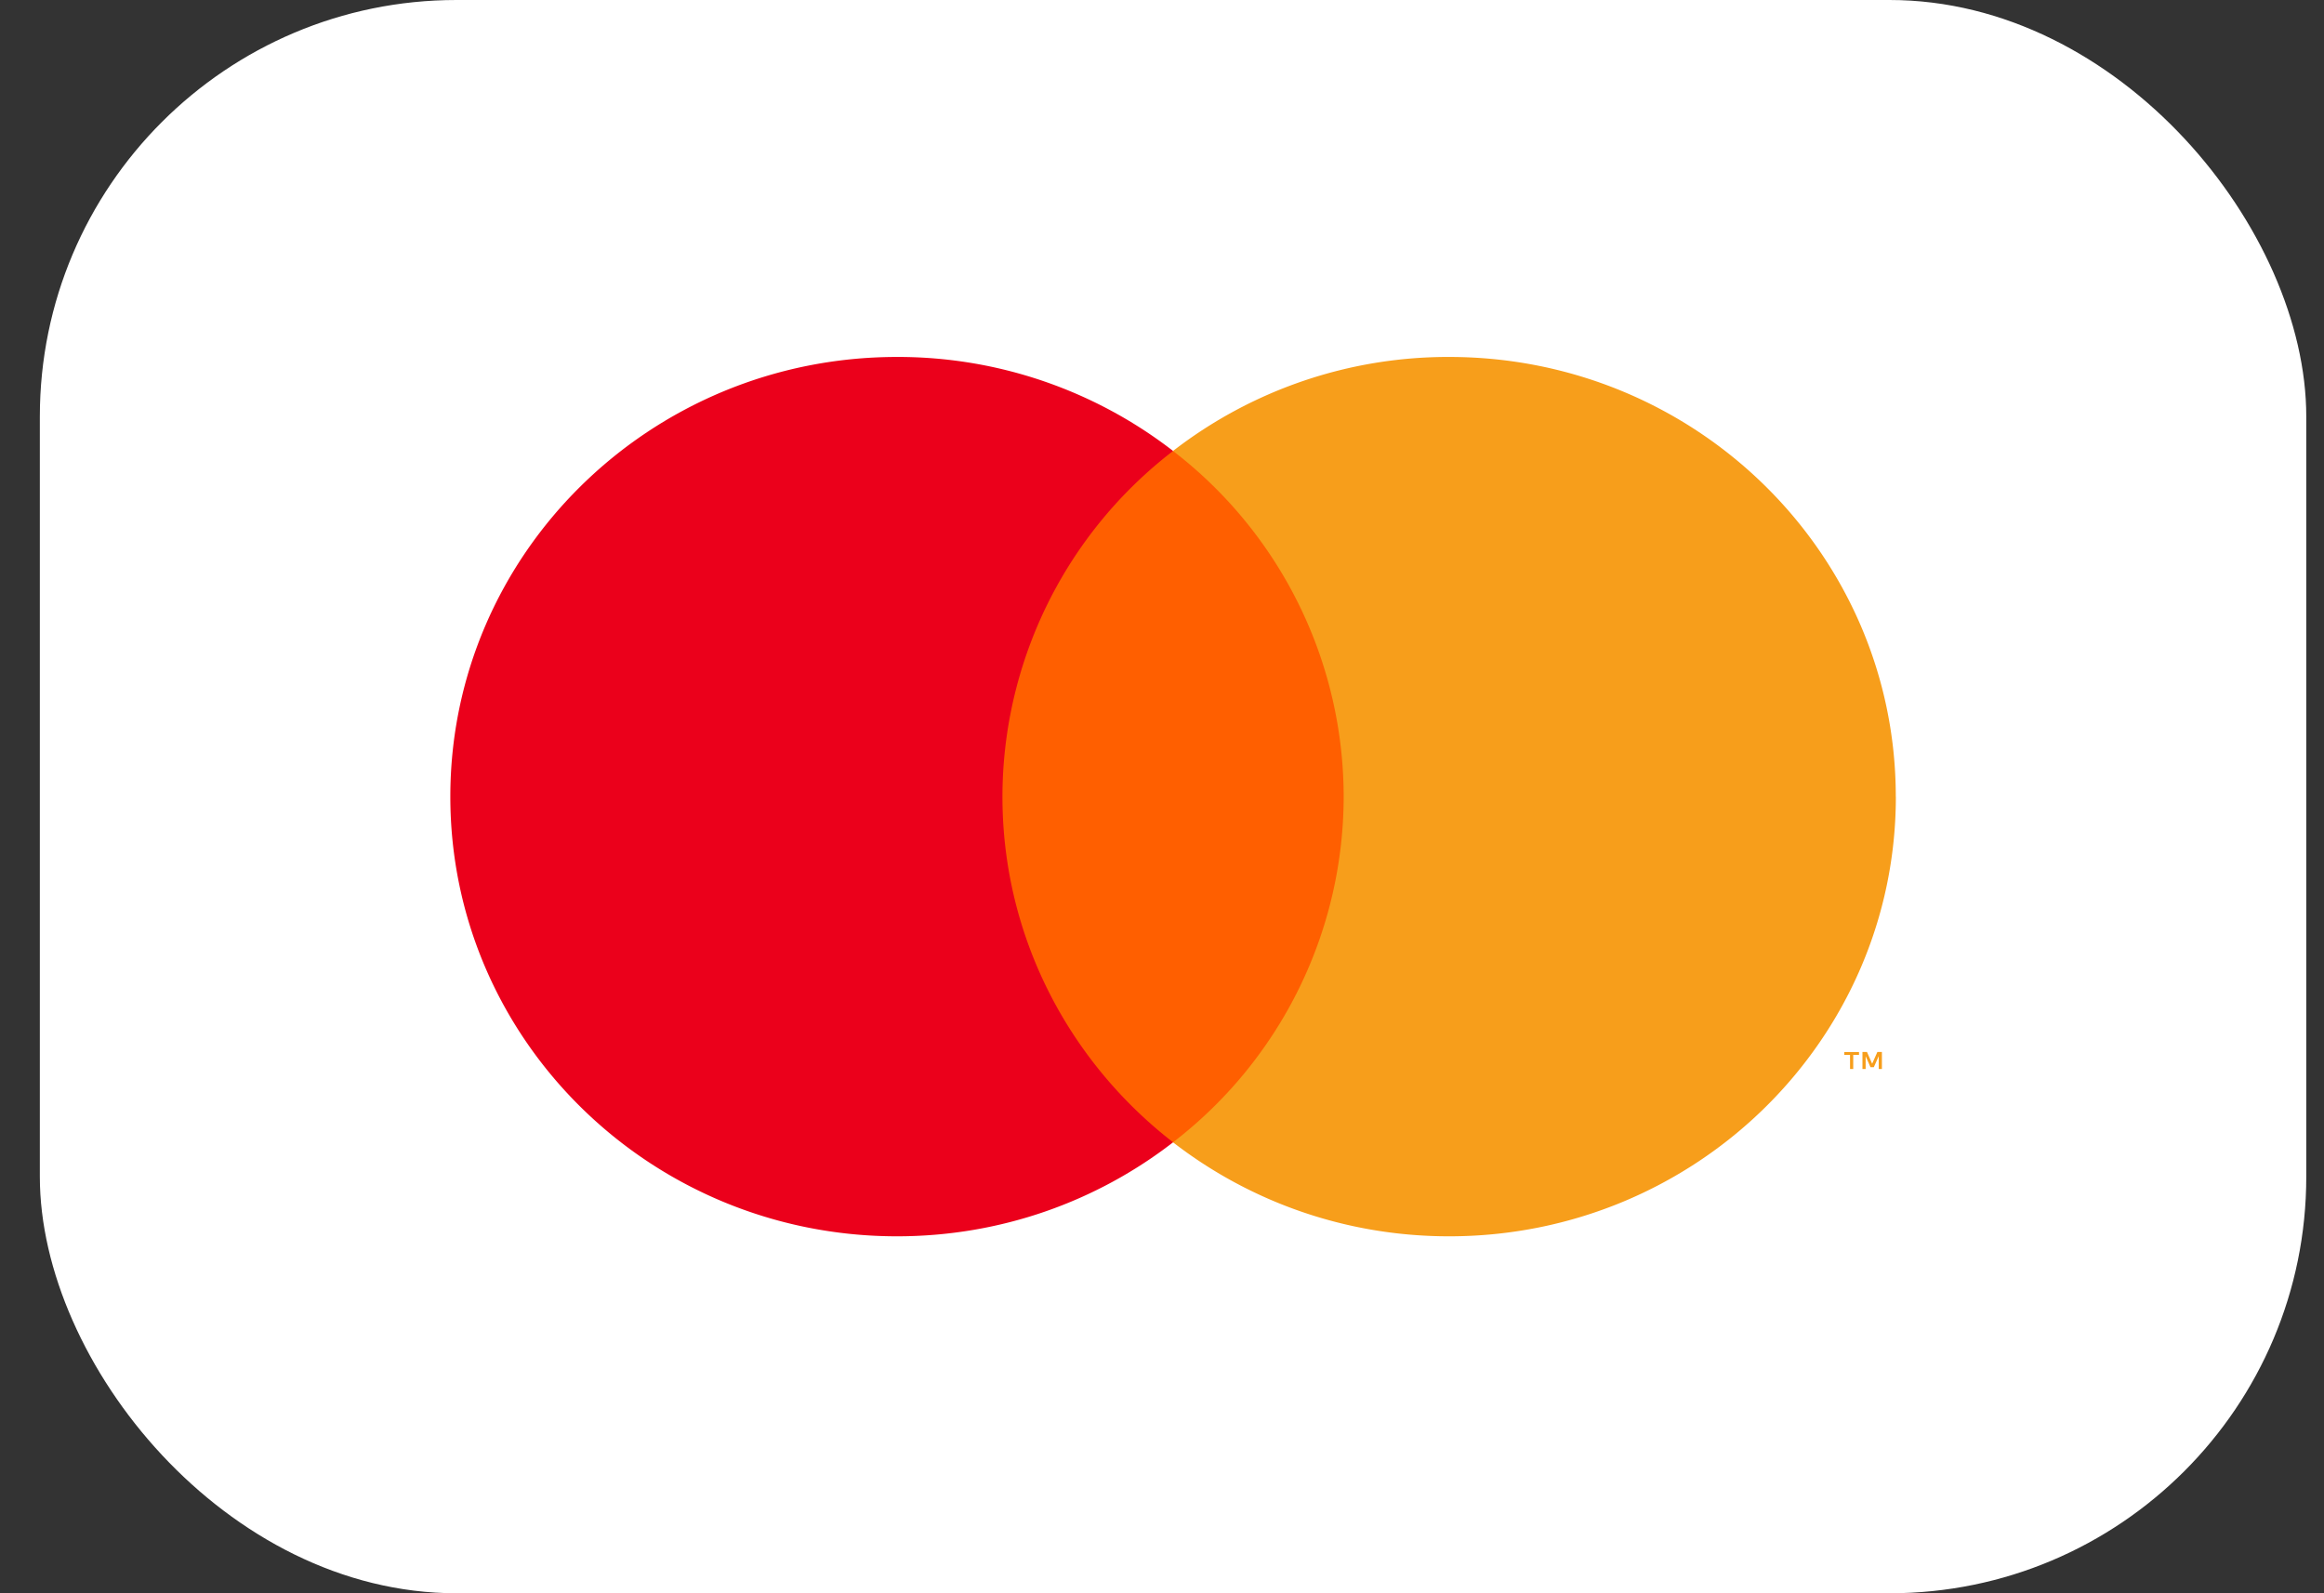 <svg width="35" height="24" fill="none" xmlns="http://www.w3.org/2000/svg"><rect width="100%" height="100%" fill="#333333" stroke="none"/><rect x=".6" width="34.133" height="24" rx="6.275" fill="#fff"/><path fill-rule="evenodd" clip-rule="evenodd" d="M14.723 17.207h5.887V6.794h-5.887v10.413Z" fill="#FF5F00"/><path fill-rule="evenodd" clip-rule="evenodd" d="M15.097 12a6.575 6.575 0 0 1 2.57-5.207 6.767 6.767 0 0 0-4.158-1.416c-3.715 0-6.727 2.965-6.727 6.623 0 3.658 3.012 6.623 6.727 6.623 1.57 0 3.014-.53 4.158-1.416-1.565-1.213-2.57-3.095-2.57-5.207Z" fill="#EB001B"/><path fill-rule="evenodd" clip-rule="evenodd" d="M28.342 16.103v-.257h-.068l-.079.177-.078-.177h-.068v.257h.048v-.194l.073.167h.05l.074-.167v.194h.048Zm-.432 0v-.213h.087v-.043h-.222v.043h.087v.213h.048ZM28.552 12c0 3.658-3.012 6.623-6.728 6.623-1.57 0-3.013-.53-4.158-1.416A6.575 6.575 0 0 0 20.236 12a6.575 6.575 0 0 0-2.57-5.207 6.766 6.766 0 0 1 4.158-1.416c3.716 0 6.727 2.965 6.727 6.623Z" fill="#F79E1B"/></svg>